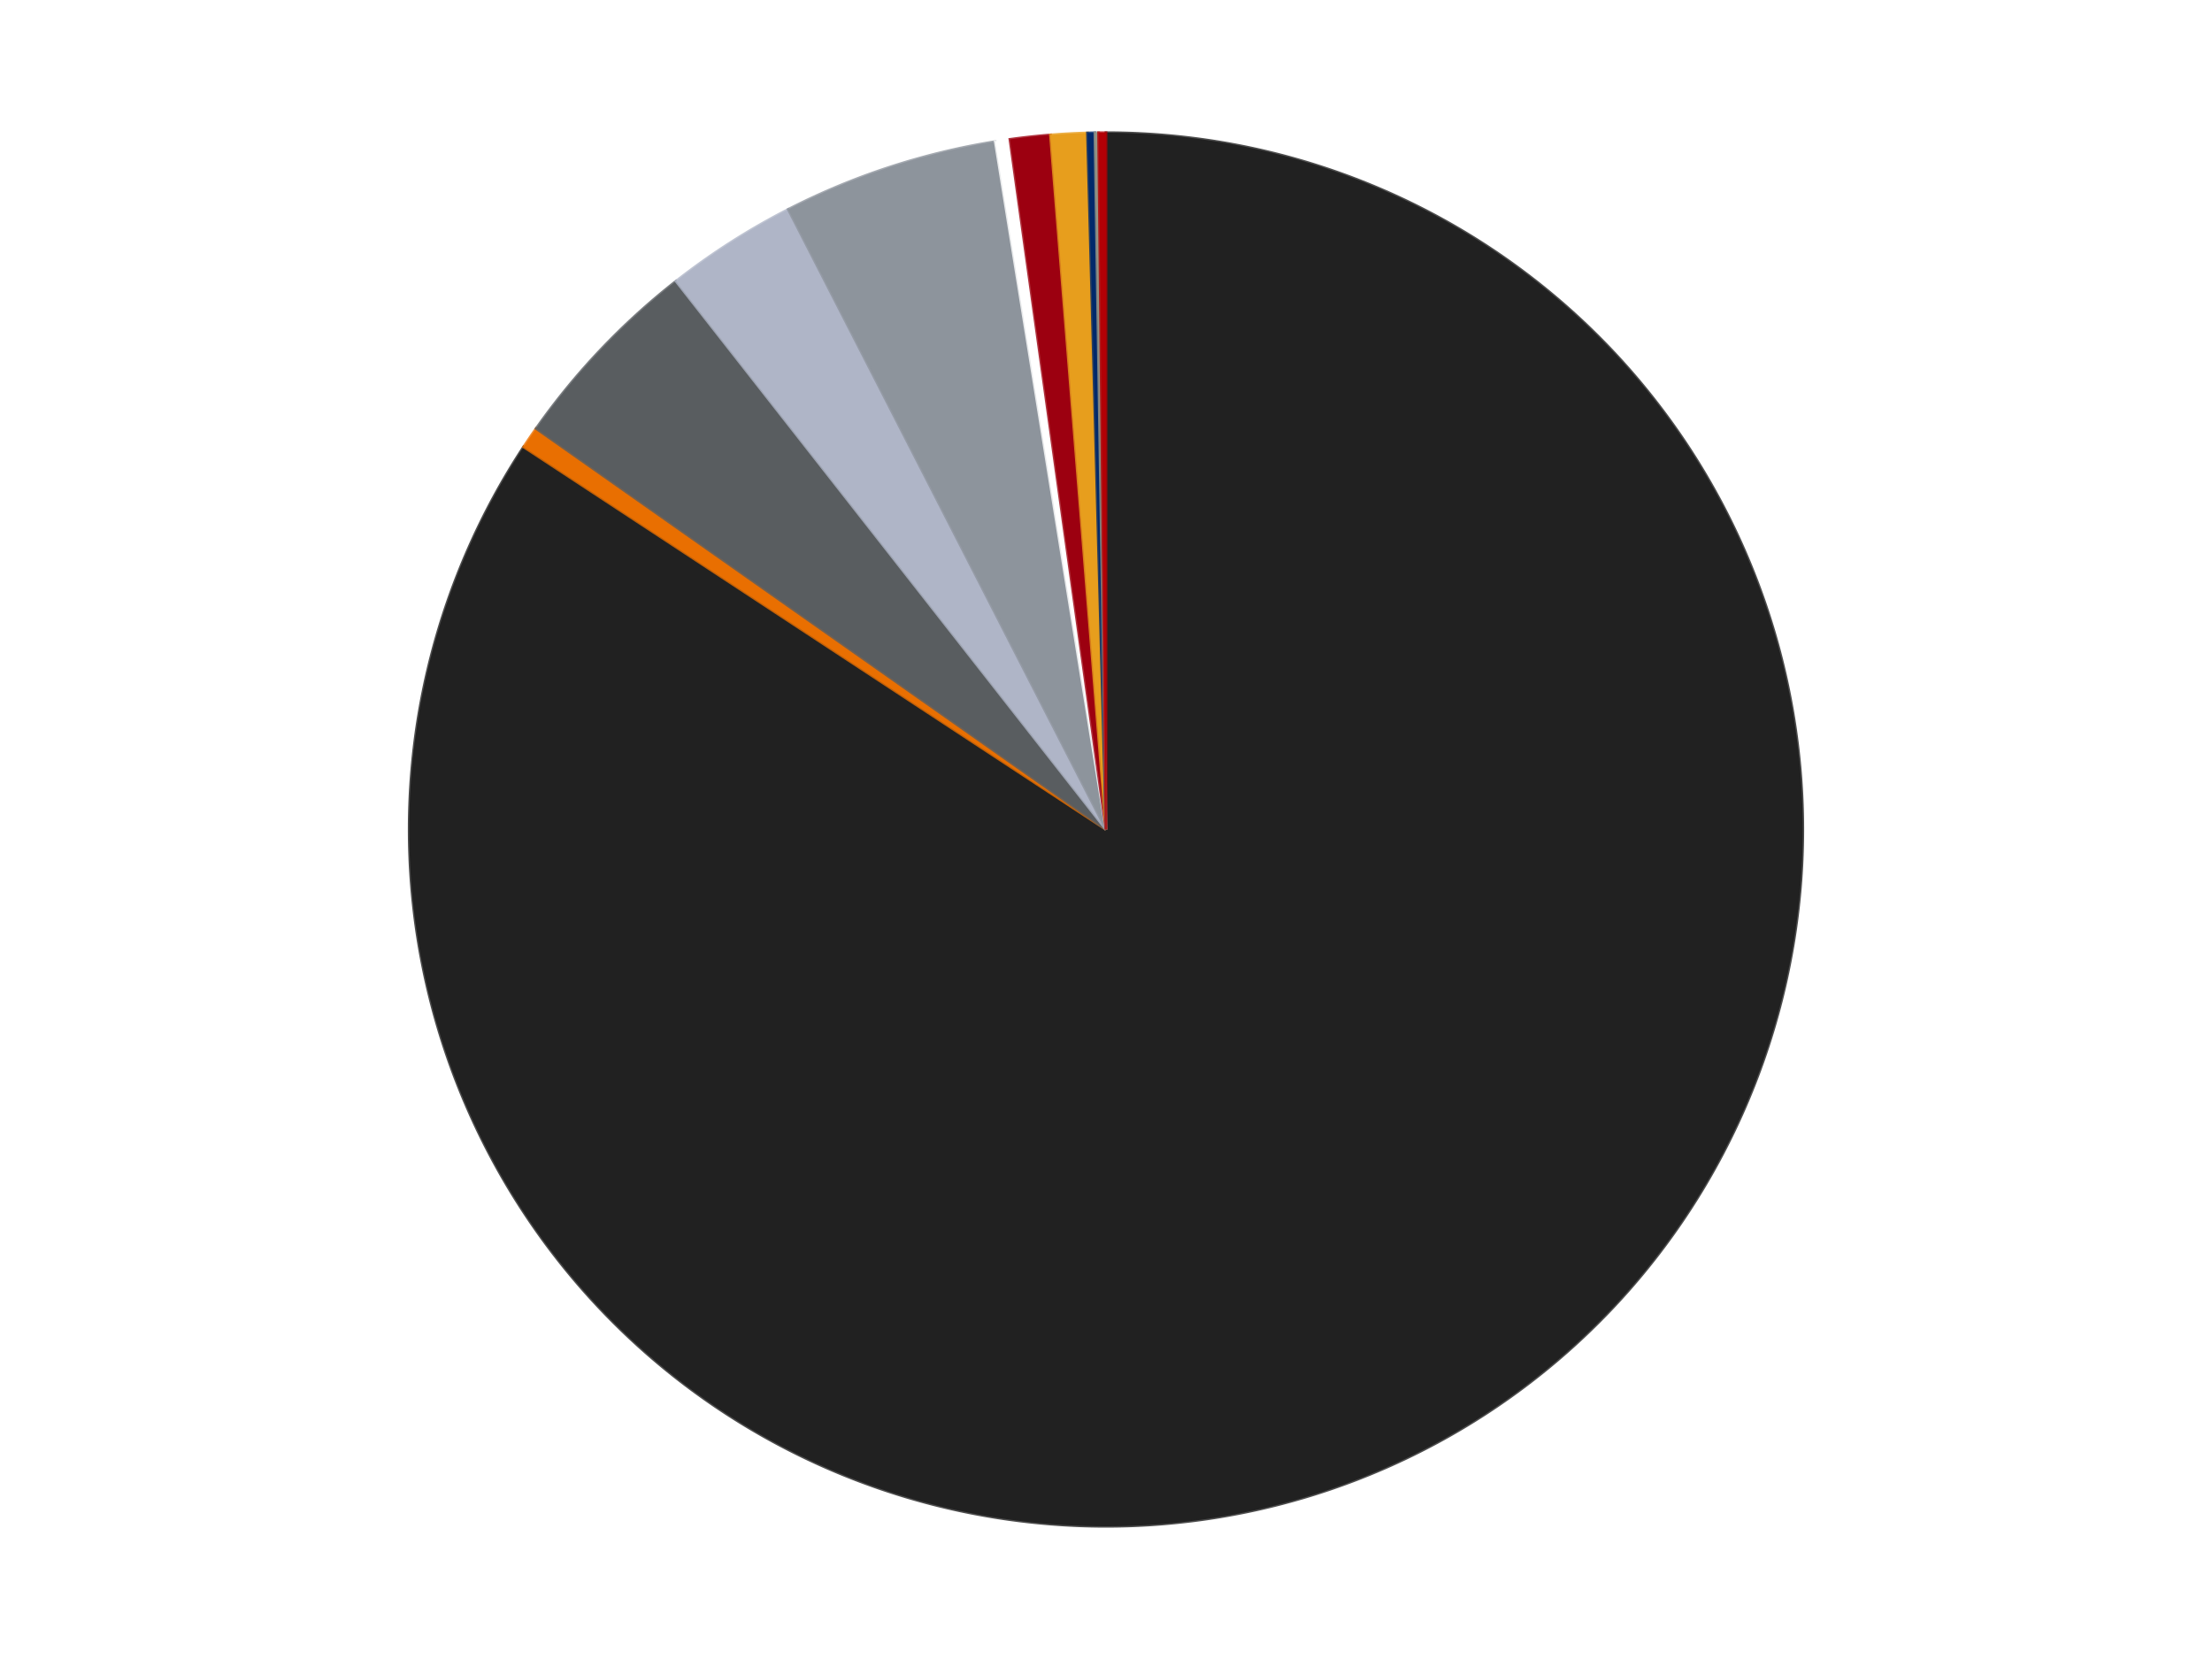 <?xml version='1.0' encoding='utf-8'?>
<svg xmlns="http://www.w3.org/2000/svg" xmlns:xlink="http://www.w3.org/1999/xlink" id="chart-0720e6d0-b26d-49cd-9a43-723ac4240aa7" class="pygal-chart" viewBox="0 0 800 600"><!--Generated with pygal 3.0.4 (lxml) ©Kozea 2012-2016 on 2024-07-07--><!--http://pygal.org--><!--http://github.com/Kozea/pygal--><defs><style type="text/css">#chart-0720e6d0-b26d-49cd-9a43-723ac4240aa7{-webkit-user-select:none;-webkit-font-smoothing:antialiased;font-family:Consolas,"Liberation Mono",Menlo,Courier,monospace}#chart-0720e6d0-b26d-49cd-9a43-723ac4240aa7 .title{font-family:Consolas,"Liberation Mono",Menlo,Courier,monospace;font-size:16px}#chart-0720e6d0-b26d-49cd-9a43-723ac4240aa7 .legends .legend text{font-family:Consolas,"Liberation Mono",Menlo,Courier,monospace;font-size:14px}#chart-0720e6d0-b26d-49cd-9a43-723ac4240aa7 .axis text{font-family:Consolas,"Liberation Mono",Menlo,Courier,monospace;font-size:10px}#chart-0720e6d0-b26d-49cd-9a43-723ac4240aa7 .axis text.major{font-family:Consolas,"Liberation Mono",Menlo,Courier,monospace;font-size:10px}#chart-0720e6d0-b26d-49cd-9a43-723ac4240aa7 .text-overlay text.value{font-family:Consolas,"Liberation Mono",Menlo,Courier,monospace;font-size:16px}#chart-0720e6d0-b26d-49cd-9a43-723ac4240aa7 .text-overlay text.label{font-family:Consolas,"Liberation Mono",Menlo,Courier,monospace;font-size:10px}#chart-0720e6d0-b26d-49cd-9a43-723ac4240aa7 .tooltip{font-family:Consolas,"Liberation Mono",Menlo,Courier,monospace;font-size:14px}#chart-0720e6d0-b26d-49cd-9a43-723ac4240aa7 text.no_data{font-family:Consolas,"Liberation Mono",Menlo,Courier,monospace;font-size:64px}
#chart-0720e6d0-b26d-49cd-9a43-723ac4240aa7{background-color:transparent}#chart-0720e6d0-b26d-49cd-9a43-723ac4240aa7 path,#chart-0720e6d0-b26d-49cd-9a43-723ac4240aa7 line,#chart-0720e6d0-b26d-49cd-9a43-723ac4240aa7 rect,#chart-0720e6d0-b26d-49cd-9a43-723ac4240aa7 circle{-webkit-transition:150ms;-moz-transition:150ms;transition:150ms}#chart-0720e6d0-b26d-49cd-9a43-723ac4240aa7 .graph &gt; .background{fill:transparent}#chart-0720e6d0-b26d-49cd-9a43-723ac4240aa7 .plot &gt; .background{fill:transparent}#chart-0720e6d0-b26d-49cd-9a43-723ac4240aa7 .graph{fill:rgba(0,0,0,.87)}#chart-0720e6d0-b26d-49cd-9a43-723ac4240aa7 text.no_data{fill:rgba(0,0,0,1)}#chart-0720e6d0-b26d-49cd-9a43-723ac4240aa7 .title{fill:rgba(0,0,0,1)}#chart-0720e6d0-b26d-49cd-9a43-723ac4240aa7 .legends .legend text{fill:rgba(0,0,0,.87)}#chart-0720e6d0-b26d-49cd-9a43-723ac4240aa7 .legends .legend:hover text{fill:rgba(0,0,0,1)}#chart-0720e6d0-b26d-49cd-9a43-723ac4240aa7 .axis .line{stroke:rgba(0,0,0,1)}#chart-0720e6d0-b26d-49cd-9a43-723ac4240aa7 .axis .guide.line{stroke:rgba(0,0,0,.54)}#chart-0720e6d0-b26d-49cd-9a43-723ac4240aa7 .axis .major.line{stroke:rgba(0,0,0,.87)}#chart-0720e6d0-b26d-49cd-9a43-723ac4240aa7 .axis text.major{fill:rgba(0,0,0,1)}#chart-0720e6d0-b26d-49cd-9a43-723ac4240aa7 .axis.y .guides:hover .guide.line,#chart-0720e6d0-b26d-49cd-9a43-723ac4240aa7 .line-graph .axis.x .guides:hover .guide.line,#chart-0720e6d0-b26d-49cd-9a43-723ac4240aa7 .stackedline-graph .axis.x .guides:hover .guide.line,#chart-0720e6d0-b26d-49cd-9a43-723ac4240aa7 .xy-graph .axis.x .guides:hover .guide.line{stroke:rgba(0,0,0,1)}#chart-0720e6d0-b26d-49cd-9a43-723ac4240aa7 .axis .guides:hover text{fill:rgba(0,0,0,1)}#chart-0720e6d0-b26d-49cd-9a43-723ac4240aa7 .reactive{fill-opacity:1.0;stroke-opacity:.8;stroke-width:1}#chart-0720e6d0-b26d-49cd-9a43-723ac4240aa7 .ci{stroke:rgba(0,0,0,.87)}#chart-0720e6d0-b26d-49cd-9a43-723ac4240aa7 .reactive.active,#chart-0720e6d0-b26d-49cd-9a43-723ac4240aa7 .active .reactive{fill-opacity:0.6;stroke-opacity:.9;stroke-width:4}#chart-0720e6d0-b26d-49cd-9a43-723ac4240aa7 .ci .reactive.active{stroke-width:1.5}#chart-0720e6d0-b26d-49cd-9a43-723ac4240aa7 .series text{fill:rgba(0,0,0,1)}#chart-0720e6d0-b26d-49cd-9a43-723ac4240aa7 .tooltip rect{fill:transparent;stroke:rgba(0,0,0,1);-webkit-transition:opacity 150ms;-moz-transition:opacity 150ms;transition:opacity 150ms}#chart-0720e6d0-b26d-49cd-9a43-723ac4240aa7 .tooltip .label{fill:rgba(0,0,0,.87)}#chart-0720e6d0-b26d-49cd-9a43-723ac4240aa7 .tooltip .label{fill:rgba(0,0,0,.87)}#chart-0720e6d0-b26d-49cd-9a43-723ac4240aa7 .tooltip .legend{font-size:.8em;fill:rgba(0,0,0,.54)}#chart-0720e6d0-b26d-49cd-9a43-723ac4240aa7 .tooltip .x_label{font-size:.6em;fill:rgba(0,0,0,1)}#chart-0720e6d0-b26d-49cd-9a43-723ac4240aa7 .tooltip .xlink{font-size:.5em;text-decoration:underline}#chart-0720e6d0-b26d-49cd-9a43-723ac4240aa7 .tooltip .value{font-size:1.5em}#chart-0720e6d0-b26d-49cd-9a43-723ac4240aa7 .bound{font-size:.5em}#chart-0720e6d0-b26d-49cd-9a43-723ac4240aa7 .max-value{font-size:.75em;fill:rgba(0,0,0,.54)}#chart-0720e6d0-b26d-49cd-9a43-723ac4240aa7 .map-element{fill:transparent;stroke:rgba(0,0,0,.54) !important}#chart-0720e6d0-b26d-49cd-9a43-723ac4240aa7 .map-element .reactive{fill-opacity:inherit;stroke-opacity:inherit}#chart-0720e6d0-b26d-49cd-9a43-723ac4240aa7 .color-0,#chart-0720e6d0-b26d-49cd-9a43-723ac4240aa7 .color-0 a:visited{stroke:#F44336;fill:#F44336}#chart-0720e6d0-b26d-49cd-9a43-723ac4240aa7 .color-1,#chart-0720e6d0-b26d-49cd-9a43-723ac4240aa7 .color-1 a:visited{stroke:#3F51B5;fill:#3F51B5}#chart-0720e6d0-b26d-49cd-9a43-723ac4240aa7 .color-2,#chart-0720e6d0-b26d-49cd-9a43-723ac4240aa7 .color-2 a:visited{stroke:#009688;fill:#009688}#chart-0720e6d0-b26d-49cd-9a43-723ac4240aa7 .color-3,#chart-0720e6d0-b26d-49cd-9a43-723ac4240aa7 .color-3 a:visited{stroke:#FFC107;fill:#FFC107}#chart-0720e6d0-b26d-49cd-9a43-723ac4240aa7 .color-4,#chart-0720e6d0-b26d-49cd-9a43-723ac4240aa7 .color-4 a:visited{stroke:#FF5722;fill:#FF5722}#chart-0720e6d0-b26d-49cd-9a43-723ac4240aa7 .color-5,#chart-0720e6d0-b26d-49cd-9a43-723ac4240aa7 .color-5 a:visited{stroke:#9C27B0;fill:#9C27B0}#chart-0720e6d0-b26d-49cd-9a43-723ac4240aa7 .color-6,#chart-0720e6d0-b26d-49cd-9a43-723ac4240aa7 .color-6 a:visited{stroke:#03A9F4;fill:#03A9F4}#chart-0720e6d0-b26d-49cd-9a43-723ac4240aa7 .color-7,#chart-0720e6d0-b26d-49cd-9a43-723ac4240aa7 .color-7 a:visited{stroke:#8BC34A;fill:#8BC34A}#chart-0720e6d0-b26d-49cd-9a43-723ac4240aa7 .color-8,#chart-0720e6d0-b26d-49cd-9a43-723ac4240aa7 .color-8 a:visited{stroke:#FF9800;fill:#FF9800}#chart-0720e6d0-b26d-49cd-9a43-723ac4240aa7 .color-9,#chart-0720e6d0-b26d-49cd-9a43-723ac4240aa7 .color-9 a:visited{stroke:#E91E63;fill:#E91E63}#chart-0720e6d0-b26d-49cd-9a43-723ac4240aa7 .color-10,#chart-0720e6d0-b26d-49cd-9a43-723ac4240aa7 .color-10 a:visited{stroke:#2196F3;fill:#2196F3}#chart-0720e6d0-b26d-49cd-9a43-723ac4240aa7 .text-overlay .color-0 text{fill:black}#chart-0720e6d0-b26d-49cd-9a43-723ac4240aa7 .text-overlay .color-1 text{fill:black}#chart-0720e6d0-b26d-49cd-9a43-723ac4240aa7 .text-overlay .color-2 text{fill:black}#chart-0720e6d0-b26d-49cd-9a43-723ac4240aa7 .text-overlay .color-3 text{fill:black}#chart-0720e6d0-b26d-49cd-9a43-723ac4240aa7 .text-overlay .color-4 text{fill:black}#chart-0720e6d0-b26d-49cd-9a43-723ac4240aa7 .text-overlay .color-5 text{fill:black}#chart-0720e6d0-b26d-49cd-9a43-723ac4240aa7 .text-overlay .color-6 text{fill:black}#chart-0720e6d0-b26d-49cd-9a43-723ac4240aa7 .text-overlay .color-7 text{fill:black}#chart-0720e6d0-b26d-49cd-9a43-723ac4240aa7 .text-overlay .color-8 text{fill:black}#chart-0720e6d0-b26d-49cd-9a43-723ac4240aa7 .text-overlay .color-9 text{fill:black}#chart-0720e6d0-b26d-49cd-9a43-723ac4240aa7 .text-overlay .color-10 text{fill:black}
#chart-0720e6d0-b26d-49cd-9a43-723ac4240aa7 text.no_data{text-anchor:middle}#chart-0720e6d0-b26d-49cd-9a43-723ac4240aa7 .guide.line{fill:none}#chart-0720e6d0-b26d-49cd-9a43-723ac4240aa7 .centered{text-anchor:middle}#chart-0720e6d0-b26d-49cd-9a43-723ac4240aa7 .title{text-anchor:middle}#chart-0720e6d0-b26d-49cd-9a43-723ac4240aa7 .legends .legend text{fill-opacity:1}#chart-0720e6d0-b26d-49cd-9a43-723ac4240aa7 .axis.x text{text-anchor:middle}#chart-0720e6d0-b26d-49cd-9a43-723ac4240aa7 .axis.x:not(.web) text[transform]{text-anchor:start}#chart-0720e6d0-b26d-49cd-9a43-723ac4240aa7 .axis.x:not(.web) text[transform].backwards{text-anchor:end}#chart-0720e6d0-b26d-49cd-9a43-723ac4240aa7 .axis.y text{text-anchor:end}#chart-0720e6d0-b26d-49cd-9a43-723ac4240aa7 .axis.y text[transform].backwards{text-anchor:start}#chart-0720e6d0-b26d-49cd-9a43-723ac4240aa7 .axis.y2 text{text-anchor:start}#chart-0720e6d0-b26d-49cd-9a43-723ac4240aa7 .axis.y2 text[transform].backwards{text-anchor:end}#chart-0720e6d0-b26d-49cd-9a43-723ac4240aa7 .axis .guide.line{stroke-dasharray:4,4;stroke:black}#chart-0720e6d0-b26d-49cd-9a43-723ac4240aa7 .axis .major.guide.line{stroke-dasharray:6,6;stroke:black}#chart-0720e6d0-b26d-49cd-9a43-723ac4240aa7 .horizontal .axis.y .guide.line,#chart-0720e6d0-b26d-49cd-9a43-723ac4240aa7 .horizontal .axis.y2 .guide.line,#chart-0720e6d0-b26d-49cd-9a43-723ac4240aa7 .vertical .axis.x .guide.line{opacity:0}#chart-0720e6d0-b26d-49cd-9a43-723ac4240aa7 .horizontal .axis.always_show .guide.line,#chart-0720e6d0-b26d-49cd-9a43-723ac4240aa7 .vertical .axis.always_show .guide.line{opacity:1 !important}#chart-0720e6d0-b26d-49cd-9a43-723ac4240aa7 .axis.y .guides:hover .guide.line,#chart-0720e6d0-b26d-49cd-9a43-723ac4240aa7 .axis.y2 .guides:hover .guide.line,#chart-0720e6d0-b26d-49cd-9a43-723ac4240aa7 .axis.x .guides:hover .guide.line{opacity:1}#chart-0720e6d0-b26d-49cd-9a43-723ac4240aa7 .axis .guides:hover text{opacity:1}#chart-0720e6d0-b26d-49cd-9a43-723ac4240aa7 .nofill{fill:none}#chart-0720e6d0-b26d-49cd-9a43-723ac4240aa7 .subtle-fill{fill-opacity:.2}#chart-0720e6d0-b26d-49cd-9a43-723ac4240aa7 .dot{stroke-width:1px;fill-opacity:1;stroke-opacity:1}#chart-0720e6d0-b26d-49cd-9a43-723ac4240aa7 .dot.active{stroke-width:5px}#chart-0720e6d0-b26d-49cd-9a43-723ac4240aa7 .dot.negative{fill:transparent}#chart-0720e6d0-b26d-49cd-9a43-723ac4240aa7 text,#chart-0720e6d0-b26d-49cd-9a43-723ac4240aa7 tspan{stroke:none !important}#chart-0720e6d0-b26d-49cd-9a43-723ac4240aa7 .series text.active{opacity:1}#chart-0720e6d0-b26d-49cd-9a43-723ac4240aa7 .tooltip rect{fill-opacity:.95;stroke-width:.5}#chart-0720e6d0-b26d-49cd-9a43-723ac4240aa7 .tooltip text{fill-opacity:1}#chart-0720e6d0-b26d-49cd-9a43-723ac4240aa7 .showable{visibility:hidden}#chart-0720e6d0-b26d-49cd-9a43-723ac4240aa7 .showable.shown{visibility:visible}#chart-0720e6d0-b26d-49cd-9a43-723ac4240aa7 .gauge-background{fill:rgba(229,229,229,1);stroke:none}#chart-0720e6d0-b26d-49cd-9a43-723ac4240aa7 .bg-lines{stroke:transparent;stroke-width:2px}</style><script type="text/javascript">window.pygal = window.pygal || {};window.pygal.config = window.pygal.config || {};window.pygal.config['0720e6d0-b26d-49cd-9a43-723ac4240aa7'] = {"allow_interruptions": false, "box_mode": "extremes", "classes": ["pygal-chart"], "css": ["file://style.css", "file://graph.css"], "defs": [], "disable_xml_declaration": false, "dots_size": 2.5, "dynamic_print_values": false, "explicit_size": false, "fill": false, "force_uri_protocol": "https", "formatter": null, "half_pie": false, "height": 600, "include_x_axis": false, "inner_radius": 0, "interpolate": null, "interpolation_parameters": {}, "interpolation_precision": 250, "inverse_y_axis": false, "js": ["//kozea.github.io/pygal.js/2.0.x/pygal-tooltips.min.js"], "legend_at_bottom": false, "legend_at_bottom_columns": null, "legend_box_size": 12, "logarithmic": false, "margin": 20, "margin_bottom": null, "margin_left": null, "margin_right": null, "margin_top": null, "max_scale": 16, "min_scale": 4, "missing_value_fill_truncation": "x", "no_data_text": "No data", "no_prefix": false, "order_min": null, "pretty_print": false, "print_labels": false, "print_values": false, "print_values_position": "center", "print_zeroes": true, "range": null, "rounded_bars": null, "secondary_range": null, "show_dots": true, "show_legend": false, "show_minor_x_labels": true, "show_minor_y_labels": true, "show_only_major_dots": false, "show_x_guides": false, "show_x_labels": true, "show_y_guides": true, "show_y_labels": true, "spacing": 10, "stack_from_top": false, "strict": false, "stroke": true, "stroke_style": null, "style": {"background": "transparent", "ci_colors": [], "colors": ["#F44336", "#3F51B5", "#009688", "#FFC107", "#FF5722", "#9C27B0", "#03A9F4", "#8BC34A", "#FF9800", "#E91E63", "#2196F3", "#4CAF50", "#FFEB3B", "#673AB7", "#00BCD4", "#CDDC39", "#9E9E9E", "#607D8B"], "dot_opacity": "1", "font_family": "Consolas, \"Liberation Mono\", Menlo, Courier, monospace", "foreground": "rgba(0, 0, 0, .87)", "foreground_strong": "rgba(0, 0, 0, 1)", "foreground_subtle": "rgba(0, 0, 0, .54)", "guide_stroke_color": "black", "guide_stroke_dasharray": "4,4", "label_font_family": "Consolas, \"Liberation Mono\", Menlo, Courier, monospace", "label_font_size": 10, "legend_font_family": "Consolas, \"Liberation Mono\", Menlo, Courier, monospace", "legend_font_size": 14, "major_guide_stroke_color": "black", "major_guide_stroke_dasharray": "6,6", "major_label_font_family": "Consolas, \"Liberation Mono\", Menlo, Courier, monospace", "major_label_font_size": 10, "no_data_font_family": "Consolas, \"Liberation Mono\", Menlo, Courier, monospace", "no_data_font_size": 64, "opacity": "1.0", "opacity_hover": "0.6", "plot_background": "transparent", "stroke_opacity": ".8", "stroke_opacity_hover": ".9", "stroke_width": "1", "stroke_width_hover": "4", "title_font_family": "Consolas, \"Liberation Mono\", Menlo, Courier, monospace", "title_font_size": 16, "tooltip_font_family": "Consolas, \"Liberation Mono\", Menlo, Courier, monospace", "tooltip_font_size": 14, "transition": "150ms", "value_background": "rgba(229, 229, 229, 1)", "value_colors": [], "value_font_family": "Consolas, \"Liberation Mono\", Menlo, Courier, monospace", "value_font_size": 16, "value_label_font_family": "Consolas, \"Liberation Mono\", Menlo, Courier, monospace", "value_label_font_size": 10}, "title": null, "tooltip_border_radius": 0, "tooltip_fancy_mode": true, "truncate_label": null, "truncate_legend": null, "width": 800, "x_label_rotation": 0, "x_labels": null, "x_labels_major": null, "x_labels_major_count": null, "x_labels_major_every": null, "x_title": null, "xrange": null, "y_label_rotation": 0, "y_labels": null, "y_labels_major": null, "y_labels_major_count": null, "y_labels_major_every": null, "y_title": null, "zero": 0, "legends": ["Black", "Trans-Orange", "Dark Bluish Gray", "Light Bluish Gray", "Flat Silver", "White", "Trans-Red", "Pearl Gold", "Trans-Dark Blue", "Trans-Black", "Red"]}</script><script type="text/javascript" xlink:href="https://kozea.github.io/pygal.js/2.0.x/pygal-tooltips.min.js"/></defs><title>Pygal</title><g class="graph pie-graph vertical"><rect x="0" y="0" width="800" height="600" class="background"/><g transform="translate(20, 20)" class="plot"><rect x="0" y="0" width="760" height="560" class="background"/><g class="series serie-0 color-0"><g class="slices"><g class="slice" style="fill: #212121; stroke: #212121"><path d="M380 28 A252 252 0 1 1 169.382 141.638 L380 280 A0 0 0 1 0 380 280 z" class="slice reactive tooltip-trigger"/><desc class="value">995</desc><desc class="x centered">439.82969280325995</desc><desc class="y centered">390.8891692595248</desc></g></g></g><g class="series serie-1 color-1"><g class="slices"><g class="slice" style="fill: #E96F01; stroke: #E96F01"><path d="M169.382 141.638 A252 252 0 0 1 173.905 134.986 L380 280 A0 0 0 0 0 380 280 z" class="slice reactive tooltip-trigger"/><desc class="value">6</desc><desc class="x centered">275.8085756427271</desc><desc class="y centered">209.14700365967096</desc></g></g></g><g class="series serie-2 color-2"><g class="slices"><g class="slice" style="fill: #595D60; stroke: #595D60"><path d="M173.905 134.986 A252 252 0 0 1 224.496 81.701 L380 280 A0 0 0 0 0 380 280 z" class="slice reactive tooltip-trigger"/><desc class="value">55</desc><desc class="x centered">288.6239811801204</desc><desc class="y centered">193.2450394235061</desc></g></g></g><g class="series serie-3 color-3"><g class="slices"><g class="slice" style="fill: #AFB5C7; stroke: #AFB5C7"><path d="M224.496 81.701 A252 252 0 0 1 265.087 55.726 L380 280 A0 0 0 0 0 380 280 z" class="slice reactive tooltip-trigger"/><desc class="value">36</desc><desc class="x centered">312.0844508550648</desc><desc class="y centered">173.87046507054748</desc></g></g></g><g class="series serie-4 color-4"><g class="slices"><g class="slice" style="fill: #8D949C; stroke: #8D949C"><path d="M265.087 55.726 A252 252 0 0 1 339.95 31.203 L380 280 A0 0 0 0 0 380 280 z" class="slice reactive tooltip-trigger"/><desc class="value">59</desc><desc class="x centered">340.77707796247137</desc><desc class="y centered">160.26043934088472</desc></g></g></g><g class="series serie-5 color-5"><g class="slices"><g class="slice" style="fill: #FFFFFF; stroke: #FFFFFF"><path d="M339.95 31.203 A252 252 0 0 1 345.253 30.407 L380 280 A0 0 0 0 0 380 280 z" class="slice reactive tooltip-trigger"/><desc class="value">4</desc><desc class="x centered">361.2995902551314</desc><desc class="y centered">155.39544681122595</desc></g></g></g><g class="series serie-6 color-6"><g class="slices"><g class="slice" style="fill: #9C0010; stroke: #9C0010"><path d="M345.253 30.407 A252 252 0 0 1 359.911 28.802 L380 280 A0 0 0 0 0 380 280 z" class="slice reactive tooltip-trigger"/><desc class="value">11</desc><desc class="x centered">366.2850875348185</desc><desc class="y centered">154.7486480070079</desc></g></g></g><g class="series serie-7 color-7"><g class="slices"><g class="slice" style="fill: #E79E1D; stroke: #E79E1D"><path d="M359.911 28.802 A252 252 0 0 1 373.297 28.089 L380 280 A0 0 0 0 0 380 280 z" class="slice reactive tooltip-trigger"/><desc class="value">10</desc><desc class="x centered">373.2996788429527</desc><desc class="y centered">154.17827812181068</desc></g></g></g><g class="series serie-8 color-8"><g class="slices"><g class="slice" style="fill: #00296B; stroke: #00296B"><path d="M373.297 28.089 A252 252 0 0 1 375.978 28.032 L380 280 A0 0 0 0 0 380 280 z" class="slice reactive tooltip-trigger"/><desc class="value">2</desc><desc class="x centered">377.3188091637858</desc><desc class="y centered">154.02853015186415</desc></g></g></g><g class="series serie-9 color-9"><g class="slices"><g class="slice" style="fill: #939484; stroke: #939484"><path d="M375.978 28.032 A252 252 0 0 1 377.319 28.014 L380 280 A0 0 0 0 0 380 280 z" class="slice reactive tooltip-trigger"/><desc class="value">1</desc><desc class="x centered">378.3241786476412</desc><desc class="y centered">154.01114484687554</desc></g></g></g><g class="series serie-10 color-10"><g class="slices"><g class="slice" style="fill: #B30006; stroke: #B30006"><path d="M377.319 28.014 A252 252 0 0 1 380 28 L380 280 A0 0 0 0 0 380 280 z" class="slice reactive tooltip-trigger"/><desc class="value">2</desc><desc class="x centered">379.32965485691716</desc><desc class="y centered">154.00178319758191</desc></g></g></g></g><g class="titles"/><g transform="translate(20, 20)" class="plot overlay"><g class="series serie-0 color-0"/><g class="series serie-1 color-1"/><g class="series serie-2 color-2"/><g class="series serie-3 color-3"/><g class="series serie-4 color-4"/><g class="series serie-5 color-5"/><g class="series serie-6 color-6"/><g class="series serie-7 color-7"/><g class="series serie-8 color-8"/><g class="series serie-9 color-9"/><g class="series serie-10 color-10"/></g><g transform="translate(20, 20)" class="plot text-overlay"><g class="series serie-0 color-0"/><g class="series serie-1 color-1"/><g class="series serie-2 color-2"/><g class="series serie-3 color-3"/><g class="series serie-4 color-4"/><g class="series serie-5 color-5"/><g class="series serie-6 color-6"/><g class="series serie-7 color-7"/><g class="series serie-8 color-8"/><g class="series serie-9 color-9"/><g class="series serie-10 color-10"/></g><g transform="translate(20, 20)" class="plot tooltip-overlay"><g transform="translate(0 0)" style="opacity: 0" class="tooltip"><rect rx="0" ry="0" width="0" height="0" class="tooltip-box"/><g class="text"/></g></g></g></svg>